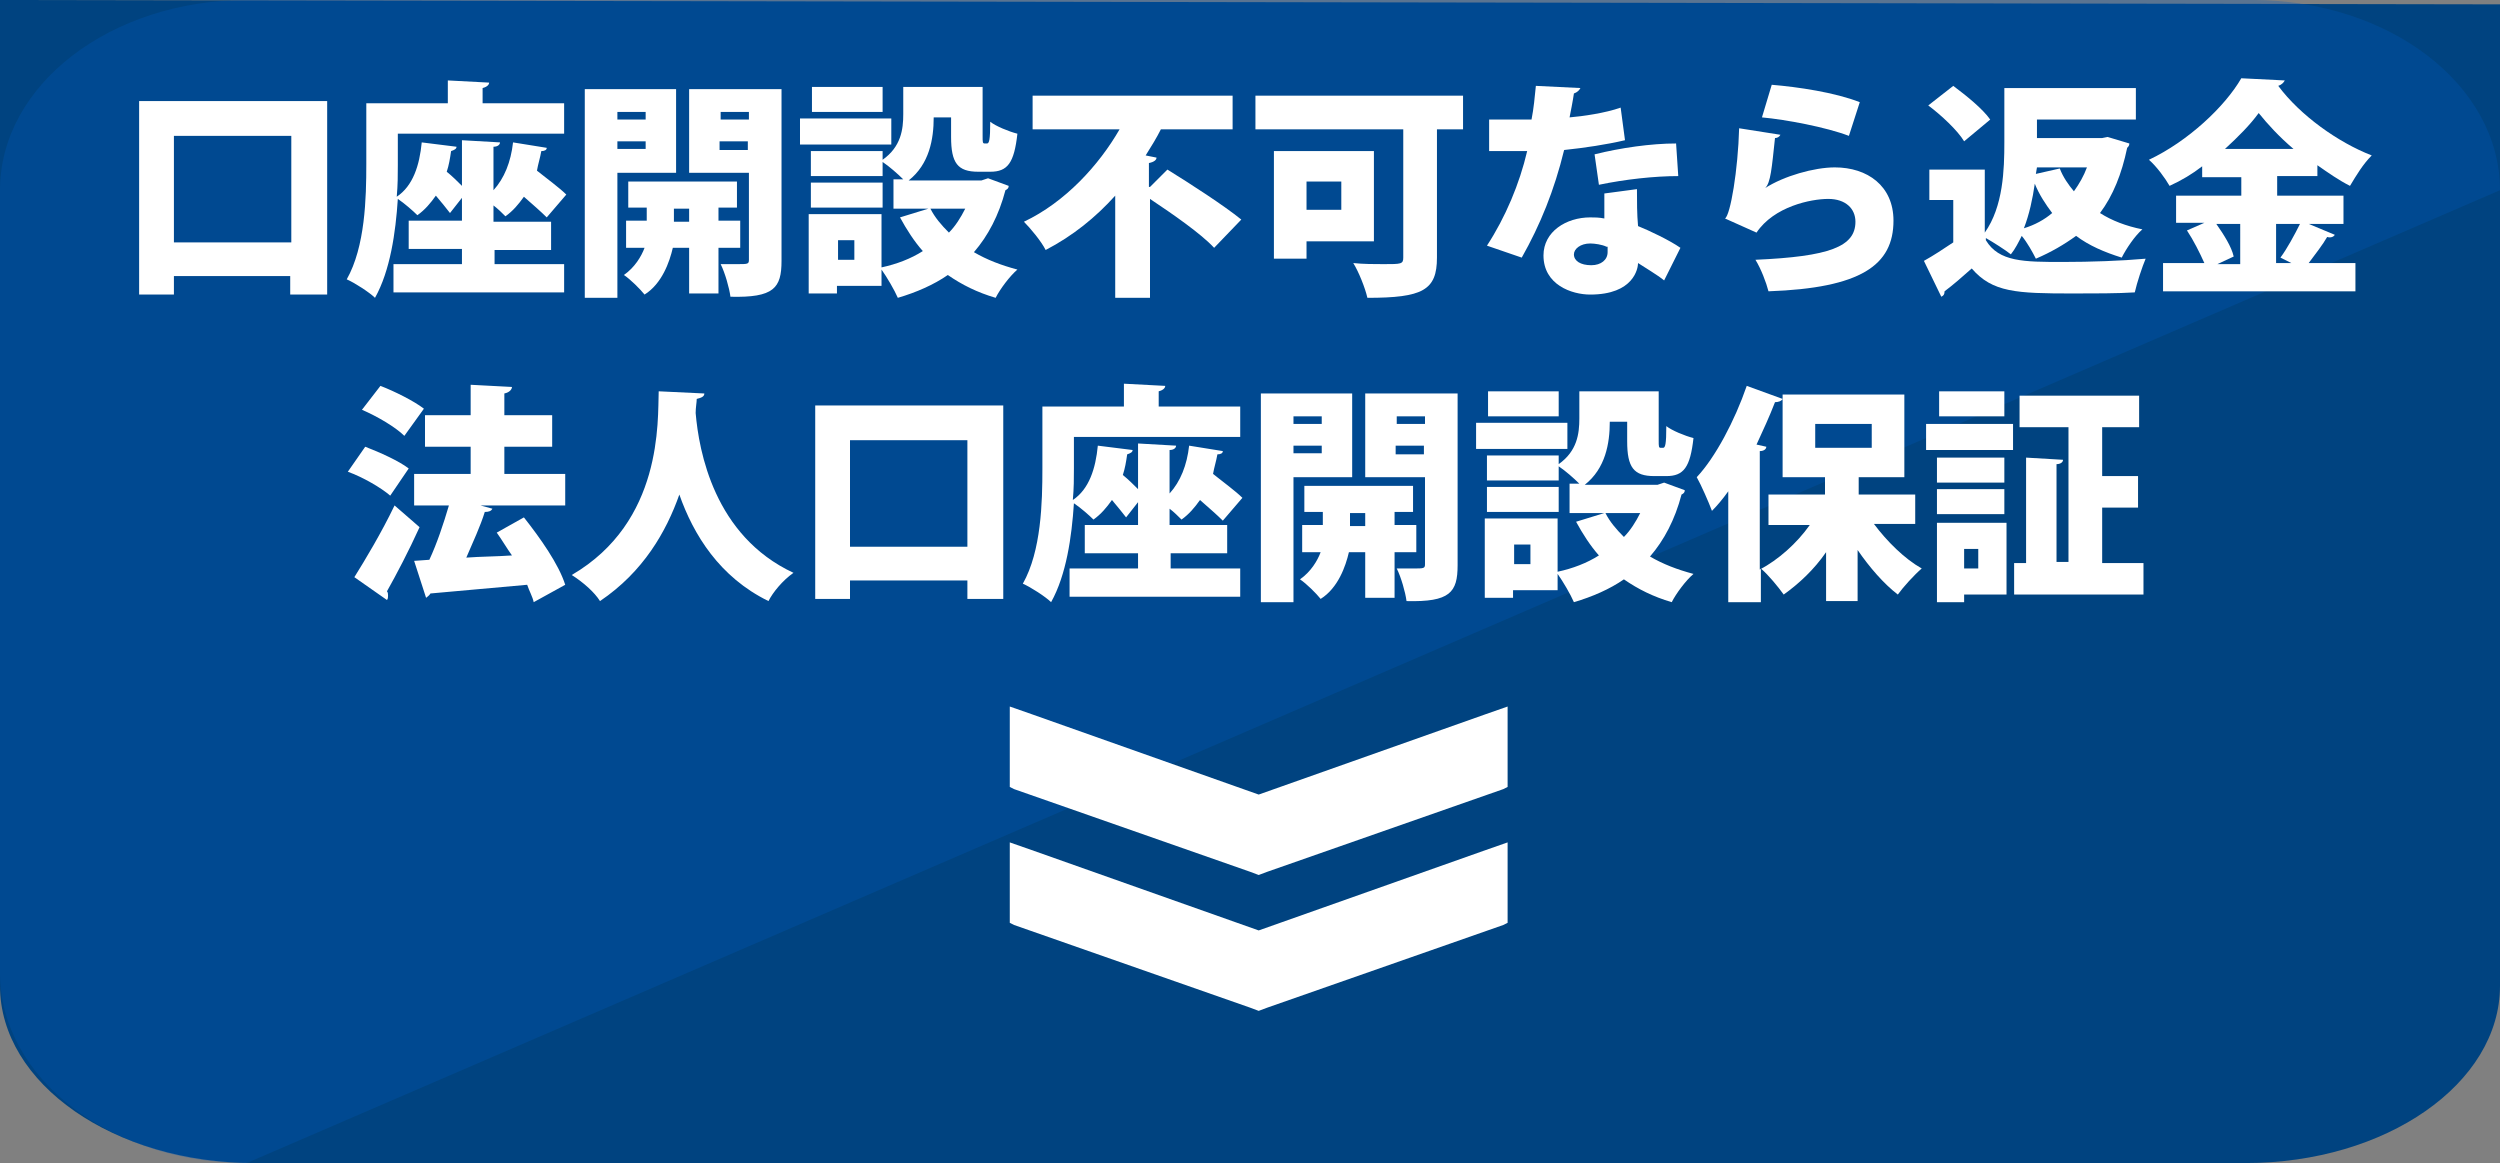 <?xml version="1.0" encoding="utf-8"?>
<!-- Generator: Adobe Illustrator 24.1.2, SVG Export Plug-In . SVG Version: 6.00 Build 0)  -->
<svg version="1.1" id="レイヤー_1" xmlns="http://www.w3.org/2000/svg" xmlns:xlink="http://www.w3.org/1999/xlink" x="0px"
	 y="0px" viewBox="0 0 230 107" style="enable-background:new 0 0 230 107;" xml:space="preserve">
<rect x="0" y="0" width="230" height="107" fill="#808080" stroke="none"/>
<style type="text/css">
	.st0{fill:#004380;}
	.st1{opacity:0.3;fill:#0059B8;enable-background:new    ;}
	.st2{fill:#FFFFFF;}
</style>
<g id="レイヤー_2_1_">
	<g id="コンテンツ">
		<path class="st0" d="M0,0v90.7c0,9,10.5,16.3,23.4,16.3h183.2c12.9,0,23.4-7.3,23.4-16.3V0.4L0,0z"/>
		<path class="st1" d="M22.7,107C10.2,107,0,99.2,0,89.5v-72C0,7.8,10.2,0,22.7,0h184.5C219.8,0,230,7.8,230,17.5L22.7,107z"/>
		<polygon class="st2" points="92.9,72.4 93.3,72.6 115,80.2 115.8,80.5 116.6,80.2 138.3,72.6 138.7,72.4 138.7,72.2 138.7,66.1 
			138.7,65 136.7,65.7 115.8,73.1 94.9,65.7 92.9,65 92.9,66.1 92.9,72.2 92.9,72.4 		"/>
		<polygon class="st2" points="92.9,84.9 93.3,85.1 115,92.7 115.8,93 116.6,92.7 138.3,85.1 138.7,84.9 138.7,84.7 138.7,78.6 
			138.7,77.5 136.7,78.2 115.8,85.6 94.9,78.2 92.9,77.5 92.9,78.6 92.9,84.7 92.9,84.9 		"/>
	</g>
</g>
<g>
	<path class="st2" d="M12.8,9.3h17.3v17.8h-3.4v-1.7H16v1.7h-3.2V9.3z M16,22.3h10.8v-9.8H16V22.3z"/>
	<path class="st2" d="M45.5,22.9v1.4h6.4v2.6H36.2v-2.6h6.3v-1.4h-4.9v-2.6h4.9v-2.1l-1.1,1.4c-0.3-0.4-0.8-1-1.3-1.6
		c-0.5,0.7-1,1.3-1.7,1.8c-0.4-0.4-1.2-1.1-1.8-1.5c-0.2,3.1-0.7,6.6-2.1,9.1c-0.5-0.5-1.9-1.4-2.6-1.7c1.7-3,1.8-7.5,1.8-10.6V9.5
		h7.5V7.4L45,7.6c0,0.2-0.2,0.4-0.6,0.5v1.4h7.5v2.8H36.6v2.9c0,0.9,0,1.8-0.1,2.9c1.5-1,2.1-2.9,2.3-5l3.2,0.4
		c0,0.2-0.2,0.3-0.5,0.4c-0.1,0.7-0.2,1.3-0.4,1.9c0.5,0.4,1,0.9,1.4,1.3v-4.2l3.5,0.2c0,0.2-0.2,0.4-0.6,0.4v4
		c1-1.1,1.6-2.6,1.8-4.4l3.1,0.5c0,0.2-0.2,0.3-0.5,0.3c-0.1,0.6-0.3,1.2-0.4,1.8c1,0.8,2.1,1.6,2.7,2.2l-1.8,2.1
		c-0.5-0.5-1.3-1.2-2.1-1.9c-0.5,0.7-1,1.3-1.7,1.8c-0.3-0.3-0.7-0.7-1.1-1v1.5h5.3v2.6H45.5z"/>
	<path class="st2" d="M62.2,15.9h-5.4v11.5h-3V8.2h8.4V15.9z M59.4,10.3h-2.6V11h2.6V10.3z M56.8,13.7h2.6V13h-2.6V13.7z M68.1,22.8
		h-2V27h-2.7v-4.2h-1.5c-0.3,1.3-1,3.3-2.6,4.3c-0.4-0.5-1.3-1.4-1.9-1.8c1-0.7,1.6-1.7,1.9-2.5h-1.7v-2.5h1.9v-1.2h-1.7v-2.4h10
		v2.4h-1.7v1.2h2V22.8z M62,20.4h1.4v-1.2H62V20.4z M71.9,8.2V24c0,2.5-0.7,3.4-4.7,3.3c-0.1-0.8-0.5-2.2-0.9-3c0.5,0,1,0,1.5,0
		c1,0,1.1,0,1.1-0.4v-8h-5.5V8.2H71.9z M68.9,10.3h-2.6V11h2.6V10.3z M66.2,13.8h2.6V13h-2.6V13.8z"/>
	<path class="st2" d="M82,10.9v2.4h-8.4v-2.4H82z M90.9,16.4l1.9,0.7c0,0.2-0.1,0.3-0.3,0.4c-0.6,2.3-1.6,4.2-2.9,5.7
		c1.2,0.7,2.5,1.2,4,1.6c-0.7,0.6-1.6,1.8-2,2.6c-1.7-0.5-3.1-1.2-4.4-2.1c-1.3,0.9-2.9,1.6-4.6,2.1c-0.3-0.7-1-1.9-1.5-2.6v1.5
		h-4.1v0.7h-2.6v-7.3h6.7v4.9c1.4-0.3,2.7-0.8,3.8-1.5c-0.8-0.9-1.5-2-2.1-3.1l2.6-0.8h-3.2v-2.7h0.9c-0.5-0.5-1.3-1.2-1.9-1.6v1.3
		h-6.6v-2.3h6.6v0.8c1.7-1.2,1.9-2.8,1.9-4.2V8h7.3v4.5c0,0.6,0,0.7,0.2,0.7h0.2c0.2,0,0.3-0.3,0.3-2c0.5,0.4,1.7,0.9,2.5,1.1
		c-0.3,2.7-0.9,3.5-2.5,3.5H90c-1.9,0-2.5-0.8-2.5-3.2v-1.8h-1.6c0,2-0.4,4.3-2.3,5.8h6.7L90.9,16.4z M81.2,16.8v2.3h-6.6v-2.3H81.2
		z M81.2,8v2.3h-6.5V8H81.2z M78.6,23.9v-1.8h-1.5v1.8H78.6z M85.6,19.2c0.4,0.8,1,1.5,1.7,2.2c0.6-0.6,1.1-1.4,1.5-2.2H85.6z"/>
	<path class="st2" d="M105.8,17.2l1.6-1.6c2.1,1.3,5.2,3.3,6.8,4.6l-2.5,2.6c-1.2-1.3-3.8-3.1-5.9-4.5v9.1h-3.2V18
		c-1.8,2-3.9,3.7-6.4,5c-0.4-0.8-1.4-2-2-2.6c3.8-1.8,6.9-5.2,8.8-8.5h-8V8.8h18.4v3.1h-6.6c-0.4,0.8-0.9,1.6-1.4,2.4l1,0.2
		c0,0.2-0.2,0.4-0.7,0.5V17.2z"/>
	<path class="st2" d="M134.6,8.8v3.1h-2.4v11.8c0,3-1.3,3.7-6.4,3.7c-0.2-0.9-0.8-2.4-1.3-3.2c0.9,0.1,2,0.1,2.8,0.1
		c1.6,0,1.8,0,1.8-0.6V11.9h-13.6V8.8H134.6z M126.4,22.2h-6.2v1.6h-3v-9.9h9.2V22.2z M123.4,16.7h-3.2v2.6h3.2V16.7z"/>
	<path class="st2" d="M145.4,8.1c-0.1,0.2-0.3,0.4-0.6,0.5c-0.1,0.7-0.3,1.7-0.4,2.2c1.2-0.1,3.3-0.4,4.7-0.9l0.4,3
		c-1.7,0.4-3.7,0.7-5.6,0.9c-0.9,3.7-2.2,6.9-3.9,9.9l-3.2-1.1c1.7-2.6,3-5.7,3.7-8.7H137v-2.9h3.9c0.2-1,0.3-2.1,0.4-3.1L145.4,8.1
		z M150.6,17.4c0,1.1,0,2.3,0.1,3.4c1,0.4,2.9,1.3,3.9,2l-1.5,3c-0.6-0.5-1.8-1.2-2.4-1.6c0,0.5-0.4,2.9-4.4,2.9
		c-1.7,0-4.3-0.9-4.3-3.6c0-2.2,2.1-3.5,4.3-3.5c0.4,0,0.8,0,1.3,0.1c0-0.6,0-1.5,0-2.3L150.6,17.4z M147.8,22.7
		c-0.4-0.2-1.1-0.3-1.5-0.3c-0.9,0-1.5,0.5-1.5,1c0,0.6,0.6,1,1.6,1c0.9,0,1.5-0.5,1.5-1.2V22.7z M154.4,16.2
		c-2.2,0-4.9,0.3-7.3,0.8l-0.4-2.8c2.4-0.6,5.2-1,7.5-1L154.4,16.2z"/>
	<path class="st2" d="M163.8,12.4c-0.1,0.2-0.3,0.3-0.5,0.3c-0.3,2.8-0.4,4.1-0.9,4.6h0c1.7-1.1,4.5-1.9,6.4-1.9
		c3,0,5.4,1.7,5.4,4.9c0,4.1-3,6.2-11.5,6.5c-0.2-0.8-0.7-2.1-1.2-2.9c6.8-0.3,9.2-1.2,9.2-3.5c0-1.2-0.9-2.1-2.5-2.1
		c-1.6,0-5,0.7-6.6,3.1l-2.9-1.3c0.5-0.3,1.2-4.5,1.3-8.3L163.8,12.4z M163,7.8c2.4,0.2,5.8,0.7,8.1,1.6l-1,3.1
		c-2.1-0.8-5.8-1.5-8-1.7L163,7.8z"/>
	<path class="st2" d="M195.9,13.2c0,0.2-0.1,0.3-0.2,0.4c-0.5,2.4-1.3,4.4-2.5,6c1.1,0.7,2.4,1.2,3.9,1.5c-0.7,0.6-1.5,1.8-1.9,2.6
		c-1.6-0.5-3-1.1-4.2-2c-1.1,0.8-2.3,1.5-3.7,2.1c-0.3-0.6-0.8-1.5-1.3-2.1c-0.3,0.6-0.6,1.2-1,1.7c-0.5-0.4-1.6-1.1-2.3-1.5v0.2
		c1.2,2,3.5,2,7.1,2c2.5,0,5.4-0.1,7.6-0.3c-0.3,0.7-0.8,2.2-1,3.1c-1.6,0.1-3.7,0.1-5.7,0.1c-5.2,0-7.4-0.1-9.3-2.3
		c-0.9,0.8-1.7,1.5-2.5,2.1c0,0.3-0.1,0.4-0.3,0.5L177,24c0.9-0.5,1.8-1.1,2.7-1.7v-3.9h-2.2v-2.8h5.1v5.8c1.7-2.4,1.8-5.8,1.8-8.3
		V8.1h12.1V11h-9.1v1.7h6l0.5-0.1L195.9,13.2z M179.7,7.9c1.2,0.9,2.7,2.1,3.4,3.1l-2.4,2c-0.6-1-2.1-2.4-3.3-3.3L179.7,7.9z
		 M188.8,19.6c-0.6-0.8-1.2-1.7-1.6-2.7c-0.2,1.4-0.5,2.8-1,4.1C187.2,20.7,188.1,20.2,188.8,19.6z M187.3,16l2.2-0.5
		c0.3,0.8,0.8,1.5,1.3,2.1c0.5-0.7,0.9-1.4,1.2-2.2h-4.6L187.3,16z"/>
	<path class="st2" d="M212.4,20.6l2.4,1c-0.1,0.2-0.4,0.3-0.7,0.2c-0.4,0.7-1.1,1.6-1.7,2.4h4.3v2.6H199v-2.6h3.8
		c-0.4-0.9-1-2.1-1.6-3l1.6-0.7h-2.6V18h6v-1.7h-3.6v-1c-0.9,0.7-1.9,1.3-3,1.8c-0.4-0.7-1.2-1.8-1.9-2.4c3.6-1.7,7-4.9,8.5-7.5
		l4,0.2c-0.1,0.2-0.3,0.4-0.6,0.5c2,2.7,5.5,5.2,8.6,6.4c-0.8,0.8-1.4,1.8-2,2.8c-1-0.5-2-1.2-3-1.9v1h-3.7V18h6.1v2.6H212.4z
		 M206.1,20.6h-2.2c0.7,1,1.4,2.1,1.6,3l-1.5,0.7h2.1V20.6z M211,13.7c-1.3-1.1-2.4-2.3-3.2-3.3c-0.8,1.1-1.9,2.2-3.1,3.3H211z
		 M209.8,23.7c0.6-0.8,1.3-2.1,1.8-3.1h-2.2v3.6h1.4L209.8,23.7z"/>
	<path class="st2" d="M33.6,41.1c1.3,0.5,3.1,1.3,4,2l-1.7,2.5c-0.8-0.7-2.5-1.7-3.9-2.2L33.6,41.1z M32.6,53.1
		c1-1.6,2.5-4.1,3.7-6.6l2.3,2c-1,2.2-2.1,4.3-3,5.9c0.1,0.1,0.1,0.3,0.1,0.4c0,0.1,0,0.3-0.1,0.4L32.6,53.1z M35,35.5
		c1.3,0.5,3.1,1.4,4,2.1l-1.8,2.5c-0.8-0.8-2.5-1.8-3.9-2.4L35,35.5z M48.2,47.6c1.5,1.9,3.2,4.3,3.8,6.2l-2.9,1.6
		c-0.1-0.5-0.4-1-0.6-1.6c-3.3,0.3-6.7,0.6-8.9,0.8c-0.1,0.2-0.3,0.3-0.4,0.4l-1.1-3.4l1.4-0.1c0.7-1.5,1.3-3.3,1.8-5h-3.2v-2.9h5.2
		v-2.5h-4.2v-2.9h4.2v-2.8l3.8,0.2c0,0.2-0.2,0.5-0.7,0.6v2h4.4v2.9h-4.4v2.5H52v2.9h-7.8l1.1,0.3c-0.1,0.2-0.3,0.3-0.7,0.3
		c-0.4,1.3-1.1,2.8-1.7,4.2c1.3-0.1,2.8-0.1,4.2-0.2c-0.5-0.7-0.9-1.4-1.4-2.1L48.2,47.6z"/>
	<path class="st2" d="M64.8,36.2c0,0.3-0.3,0.4-0.7,0.5c0,0.3-0.1,0.8-0.1,1.3c0.3,3.5,1.7,11.3,9,14.7c-1,0.7-1.9,1.8-2.3,2.6
		c-4.5-2.2-6.9-6.1-8.2-9.8c-1.2,3.4-3.3,7.1-7.3,9.8c-0.5-0.8-1.5-1.7-2.6-2.4c8.4-4.9,7.9-14.2,8-16.9L64.8,36.2z"/>
	<path class="st2" d="M75,37.3h17.3v17.8H89v-1.7H78.2v1.7H75V37.3z M78.2,50.3H89v-9.8H78.2V50.3z"/>
	<path class="st2" d="M107.7,50.9v1.4h6.4v2.6H98.4v-2.6h6.3v-1.4h-4.9v-2.6h4.9v-2.1l-1.1,1.4c-0.3-0.4-0.8-1-1.3-1.6
		c-0.5,0.7-1,1.3-1.7,1.8c-0.4-0.4-1.2-1.1-1.8-1.5c-0.2,3.1-0.7,6.6-2.1,9.1c-0.5-0.5-1.9-1.4-2.6-1.7c1.7-3,1.8-7.5,1.8-10.6v-5.7
		h7.5v-2.1l3.8,0.2c0,0.2-0.2,0.4-0.6,0.5v1.4h7.5v2.8H98.8v2.9c0,0.9,0,1.8-0.1,2.9c1.5-1,2.1-2.9,2.3-5l3.2,0.4
		c0,0.2-0.2,0.3-0.5,0.4c-0.1,0.7-0.2,1.3-0.4,1.9c0.5,0.4,1,0.9,1.4,1.3v-4.2l3.5,0.2c0,0.2-0.2,0.4-0.6,0.4v4
		c1-1.1,1.6-2.6,1.8-4.4l3.1,0.5c0,0.2-0.2,0.3-0.5,0.3c-0.1,0.6-0.3,1.2-0.4,1.8c1,0.8,2.1,1.6,2.7,2.2l-1.8,2.1
		c-0.5-0.5-1.3-1.2-2.1-1.9c-0.5,0.7-1,1.3-1.7,1.8c-0.3-0.3-0.7-0.7-1.1-1v1.5h5.3v2.6H107.7z"/>
	<path class="st2" d="M124.4,43.9H119v11.5h-3V36.2h8.4V43.9z M121.6,38.3H119V39h2.6V38.3z M119,41.7h2.6V41H119V41.7z M130.3,50.8
		h-2V55h-2.7v-4.2h-1.5c-0.3,1.3-1,3.3-2.6,4.3c-0.4-0.5-1.3-1.4-1.9-1.8c1-0.7,1.6-1.7,1.9-2.5h-1.7v-2.5h1.9v-1.2H120v-2.4h10v2.4
		h-1.7v1.2h2V50.8z M124.2,48.4h1.4v-1.2h-1.4V48.4z M134.1,36.2V52c0,2.5-0.7,3.4-4.7,3.3c-0.1-0.8-0.5-2.2-0.9-3c0.5,0,1,0,1.5,0
		c1,0,1.1,0,1.1-0.4v-8h-5.5v-7.7H134.1z M131.1,38.3h-2.6V39h2.6V38.3z M128.4,41.8h2.6V41h-2.6V41.8z"/>
	<path class="st2" d="M144.2,38.9v2.4h-8.4v-2.4H144.2z M153.1,44.4l1.9,0.7c0,0.2-0.1,0.3-0.3,0.4c-0.6,2.3-1.6,4.2-2.9,5.7
		c1.2,0.7,2.5,1.2,4,1.6c-0.7,0.6-1.6,1.8-2,2.6c-1.7-0.5-3.1-1.2-4.4-2.1c-1.3,0.9-2.9,1.6-4.6,2.1c-0.3-0.7-1-1.9-1.5-2.6v1.5
		h-4.1v0.7h-2.6v-7.3h6.7v4.9c1.4-0.3,2.7-0.8,3.8-1.5c-0.8-0.9-1.5-2-2.1-3.1l2.6-0.8h-3.2v-2.7h0.9c-0.5-0.5-1.3-1.2-1.9-1.6v1.3
		h-6.6v-2.3h6.6v0.8c1.7-1.2,1.9-2.8,1.9-4.2V36h7.3v4.5c0,0.6,0,0.7,0.2,0.7h0.2c0.2,0,0.3-0.3,0.3-2c0.5,0.4,1.7,0.9,2.5,1.1
		c-0.3,2.7-0.9,3.5-2.5,3.5h-1.1c-1.9,0-2.5-0.8-2.5-3.2v-1.8h-1.6c0,2-0.4,4.3-2.3,5.8h6.7L153.1,44.4z M143.4,44.8v2.3h-6.6v-2.3
		H143.4z M143.4,36v2.3h-6.5V36H143.4z M140.8,51.9v-1.8h-1.5v1.8H140.8z M147.7,47.2c0.4,0.8,1,1.5,1.7,2.2
		c0.6-0.6,1.1-1.4,1.5-2.2H147.7z"/>
	<path class="st2" d="M176.2,48.2h-3.8c1.2,1.6,2.8,3.2,4.4,4.1c-0.7,0.6-1.7,1.7-2.2,2.4c-1.3-1-2.6-2.5-3.7-4.1v4.7H168v-4.5
		c-1.1,1.6-2.5,2.9-3.9,3.9c-0.5-0.7-1.4-1.8-2.1-2.4v3.1h-3V45.2c-0.5,0.7-1,1.3-1.5,1.8c-0.3-0.8-1-2.4-1.4-3.1
		c1.7-1.8,3.5-5.2,4.6-8.4l3.3,1.2c-0.1,0.2-0.4,0.3-0.7,0.3c-0.5,1.3-1.1,2.6-1.7,3.9l0.9,0.2c0,0.2-0.2,0.4-0.6,0.4v10.9
		c1.7-0.9,3.4-2.4,4.6-4.1h-3.8v-2.8h5.2v-1.6h-3.9v-7.6h11.2v7.6h-4.2v1.6h5.2V48.2z M167,39v2.2h5.2V39H167z"/>
	<path class="st2" d="M177.2,41.4V39h8v2.4H177.2z M184.6,48.1v6.6h-3.9v0.7h-2.5v-7.3H184.6z M184.4,42.1v2.3h-6.2v-2.3H184.4z
		 M178.2,47.3v-2.3h6.2v2.3H178.2z M184.4,36v2.3h-6V36H184.4z M182,50.5h-1.3v1.8h1.3V50.5z M193.3,51.8h3.9v2.9h-11.9v-2.9h1.1
		v-9.7l3.4,0.2c0,0.2-0.2,0.4-0.6,0.4v9h1.1V39.3h-4.5v-2.9h11v2.9h-3.4v4.5h3.3v2.9h-3.3V51.8z"/>
</g>
</svg>
